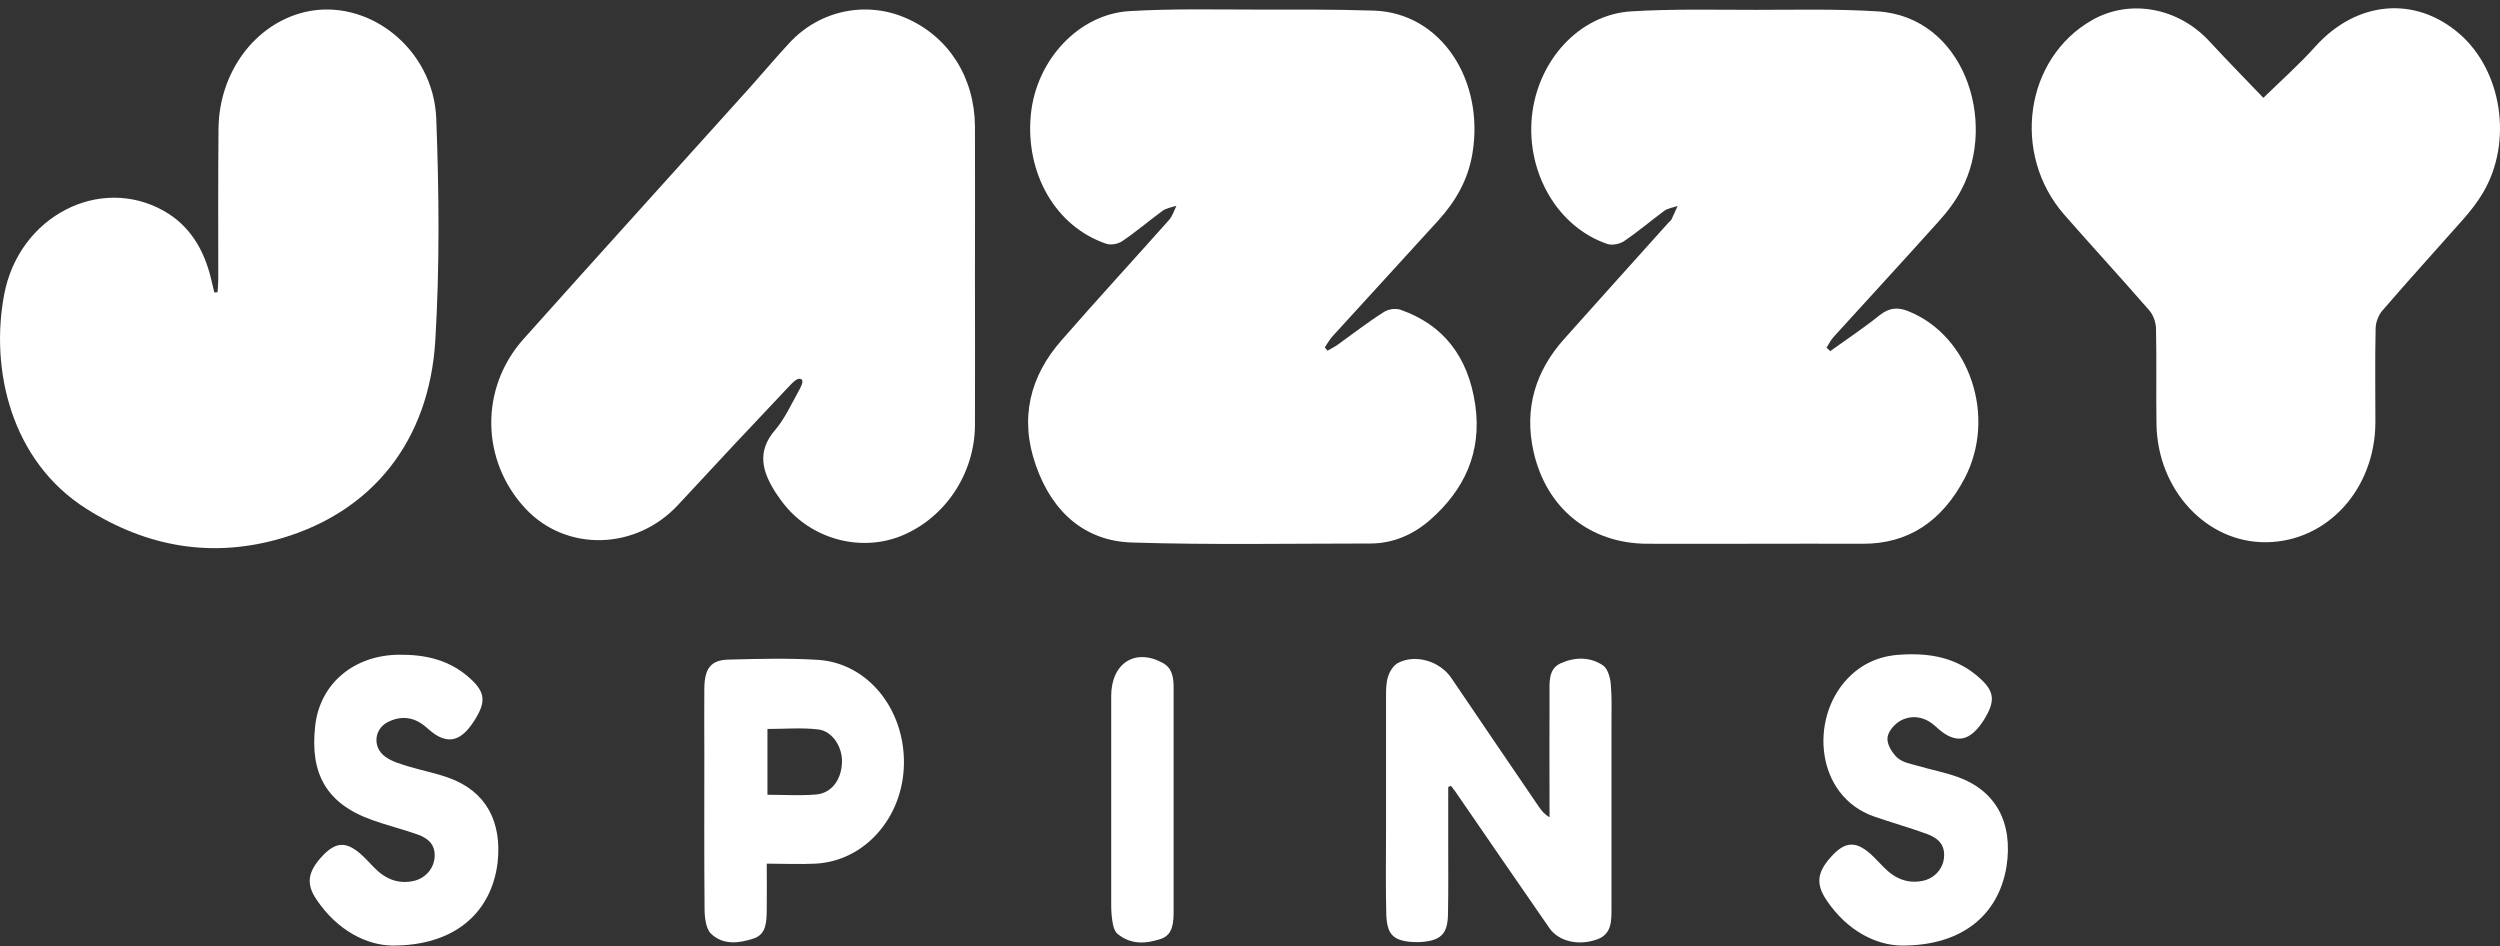 <svg width="288" height="109" viewBox="0 0 288 109" fill="none" xmlns="http://www.w3.org/2000/svg">
<rect x="0" y="0" width="288" height="109" fill="#333333" stroke="none"/>
<path d="M210.837 40.454C212.714 39.102 214.673 37.809 216.498 36.34C217.652 35.429 218.643 35.34 219.959 35.899C226.934 38.779 230.046 48.036 226.317 55.118C223.716 60.055 219.824 62.671 214.566 62.641C206.303 62.612 198.039 62.671 189.748 62.641C183.175 62.612 178.157 58.586 176.681 52.091C175.528 47.037 176.923 42.717 180.169 39.073C184.167 34.577 188.191 30.139 192.189 25.672C192.324 25.525 192.484 25.408 192.565 25.261C192.806 24.761 193.021 24.232 193.262 23.733C192.752 23.909 192.189 23.968 191.761 24.261C190.204 25.408 188.728 26.671 187.119 27.759C186.609 28.111 185.751 28.288 185.187 28.111C179.499 26.201 175.85 20 176.467 13.476C177.111 6.982 181.913 1.692 187.896 1.31C192.671 1.016 197.449 1.134 202.224 1.134C206.918 1.134 211.614 1.016 216.284 1.31C226.21 1.927 230.127 13.947 225.969 21.822C225.271 23.174 224.331 24.408 223.339 25.496C219.342 29.963 215.263 34.371 211.238 38.808C210.916 39.161 210.675 39.631 210.407 40.072C210.569 40.16 210.702 40.307 210.837 40.454Z" fill="white"/>
<path d="M152.937 40.395C153.285 40.189 153.661 40.013 154.01 39.778C155.807 38.485 157.551 37.133 159.403 35.958C159.939 35.605 160.771 35.487 161.361 35.693C166.244 37.398 169.142 41.071 169.947 46.625C170.752 52.15 168.632 56.47 164.796 59.85C162.81 61.613 160.449 62.612 157.847 62.612C148.671 62.612 139.521 62.788 130.345 62.495C125.06 62.318 121.25 59.086 119.345 53.649C117.413 48.212 118.647 43.334 122.296 39.19C126.375 34.518 130.56 29.963 134.692 25.32C135.068 24.879 135.255 24.262 135.524 23.703C134.987 23.88 134.37 23.968 133.914 24.291C132.358 25.437 130.882 26.701 129.272 27.788C128.789 28.111 127.984 28.258 127.448 28.082C121.652 26.142 118.084 20 118.755 13.182C119.372 6.923 124.255 1.633 130.104 1.281C134.96 0.987 139.843 1.104 144.727 1.104C149.234 1.104 153.768 1.075 158.276 1.222C166.03 1.486 171.02 9.245 169.625 17.679C169.115 20.764 167.666 23.204 165.708 25.378C161.63 29.845 157.551 34.312 153.473 38.779C153.151 39.132 152.91 39.602 152.615 40.013C152.722 40.16 152.829 40.278 152.937 40.395Z" fill="white"/>
<path d="M112.315 31.843C112.315 37.574 112.342 43.304 112.315 49.035C112.261 54.53 108.961 59.526 104.051 61.642C99.463 63.611 93.909 62.288 90.583 58.409C90.153 57.91 89.778 57.381 89.402 56.822C87.846 54.413 87.095 52.062 89.322 49.505C90.395 48.241 91.146 46.596 91.978 45.097C92.192 44.685 92.68 43.907 92.3 43.686C91.92 43.466 91.414 43.98 91.092 44.303C86.746 48.888 82.426 53.502 78.133 58.145C73.277 63.405 65.228 63.611 60.532 58.586C55.381 53.061 55.247 44.685 60.345 39.014C69.011 29.316 77.731 19.706 86.424 10.038C87.926 8.363 89.375 6.629 90.904 4.983C94.392 1.163 99.839 0.046 104.481 2.132C109.31 4.278 112.261 8.921 112.315 14.534C112.342 20.294 112.315 26.054 112.315 31.843Z" fill="white"/>
<path d="M25.063 33.666C25.09 33.166 25.144 32.667 25.144 32.196C25.144 26.407 25.117 20.647 25.171 14.858C25.224 8.334 29.356 2.78 35.071 1.398C42.315 -0.335 49.935 5.542 50.257 13.653C50.579 22.146 50.659 30.698 50.15 39.191C49.452 50.828 42.879 58.88 32.576 61.966C24.58 64.346 17.041 63.083 9.958 58.616C1.211 53.091 -1.15 42.453 0.487 33.901C2.204 24.879 11.514 20.148 18.865 24.291C21.843 25.966 23.534 28.758 24.339 32.226C24.446 32.725 24.58 33.196 24.688 33.695C24.822 33.695 24.956 33.666 25.063 33.666Z" fill="white"/>
<path d="M260.739 11.272C262.698 9.362 264.818 7.481 266.722 5.365C271.446 0.105 278.206 -0.542 283.331 3.896C288.241 8.157 289.501 16.356 286.042 22.204C285.397 23.292 284.593 24.32 283.761 25.261C280.649 28.787 277.483 32.255 274.423 35.811C273.994 36.31 273.672 37.163 273.672 37.838C273.591 41.453 273.645 45.097 273.645 48.712C273.591 56.352 268.117 62.377 261.088 62.465C254.22 62.553 248.532 56.47 248.426 48.829C248.372 45.156 248.451 41.482 248.372 37.809C248.345 37.104 248.049 36.281 247.619 35.781C244.374 32.049 241.046 28.434 237.8 24.732C231.682 17.708 233.266 6.717 241.02 2.309C245.42 -0.189 251.054 0.898 254.623 4.866C256.714 7.128 258.916 9.362 260.739 11.272Z" fill="white"/>
<path d="M166.835 90.648C166.835 92.881 166.835 95.115 166.835 97.348C166.835 99.993 166.861 102.638 166.808 105.283C166.781 107.457 166.083 108.251 164.098 108.486C163.615 108.545 163.105 108.545 162.622 108.515C160.449 108.339 159.751 107.604 159.698 105.224C159.617 102.05 159.671 98.876 159.671 95.673C159.671 90.53 159.671 85.387 159.671 80.245C159.671 79.481 159.671 78.658 159.912 77.923C160.1 77.335 160.529 76.659 161.012 76.395C162.998 75.308 165.869 76.13 167.21 78.129C170.564 83.066 173.918 88.032 177.298 92.969C177.593 93.381 177.889 93.792 178.506 94.145C178.506 93.704 178.506 93.234 178.506 92.793C178.506 88.532 178.479 84.271 178.506 80.009C178.506 78.658 178.345 77.071 179.767 76.424C181.377 75.689 183.148 75.631 184.676 76.659C185.187 77.012 185.508 78.041 185.562 78.805C185.697 80.303 185.643 81.832 185.643 83.36C185.643 90.413 185.643 97.466 185.643 104.489C185.643 106.017 185.724 107.604 183.979 108.221C181.832 108.986 179.552 108.456 178.479 106.899C174.857 101.668 171.262 96.437 167.666 91.206C167.505 90.971 167.318 90.765 167.156 90.53C167.049 90.589 166.942 90.618 166.835 90.648Z" fill="white"/>
<path d="M88.329 99.493C88.329 101.403 88.356 103.108 88.329 104.812C88.303 106.164 88.303 107.604 86.854 108.104C85.163 108.662 83.312 108.927 81.89 107.545C81.327 106.987 81.166 105.694 81.166 104.724C81.112 98.7 81.139 92.675 81.139 86.651C81.139 84.212 81.112 81.743 81.139 79.304C81.166 76.953 81.917 76.013 84.01 75.983C87.417 75.895 90.798 75.807 94.205 76.013C99.947 76.365 104.24 81.684 104.133 88.032C104.025 94.174 99.625 99.199 93.937 99.493C92.166 99.581 90.342 99.493 88.329 99.493ZM88.41 91.559C90.342 91.559 92.166 91.676 93.99 91.529C95.788 91.382 96.915 89.854 96.996 87.856C97.076 86.093 95.922 84.241 94.286 84.035C92.381 83.8 90.422 83.977 88.41 83.977C88.41 86.533 88.41 88.943 88.41 91.559Z" fill="white"/>
<path d="M218.993 108.927C216.176 108.868 212.85 107.31 210.434 103.725C209.147 101.815 209.307 100.463 211.052 98.582C212.555 96.966 213.761 96.878 215.425 98.318C215.989 98.817 216.471 99.376 217.008 99.905C218.296 101.227 219.771 101.844 221.542 101.462C222.883 101.169 223.876 100.052 223.957 98.7C224.064 97.172 223.099 96.496 222.024 96.085C219.987 95.35 217.92 94.762 215.881 94.057C209.174 91.706 208.422 82.86 212.796 78.217C214.486 76.424 216.525 75.572 218.833 75.425C222.213 75.19 225.433 75.69 228.142 78.188C229.778 79.686 229.859 80.803 228.573 82.89C227.176 85.094 225.808 85.623 224.091 84.565C223.662 84.3 223.286 83.948 222.91 83.624C221.731 82.566 220.334 82.331 219.02 82.978C218.322 83.33 217.49 84.241 217.438 85.005C217.357 85.74 218.001 86.798 218.617 87.327C219.234 87.856 220.174 88.003 220.978 88.238C222.481 88.679 224.037 88.973 225.513 89.502C229.94 91.089 231.926 94.791 231.148 99.846C230.209 105.459 225.97 108.986 218.993 108.927Z" fill="white"/>
<path d="M45.132 108.926C42.261 108.868 38.908 107.251 36.466 103.637C35.232 101.815 35.447 100.433 37.137 98.611C38.666 96.995 39.847 96.907 41.51 98.347C42.074 98.847 42.584 99.405 43.093 99.934C44.381 101.256 45.857 101.873 47.628 101.491C48.969 101.197 49.962 100.11 50.069 98.758C50.176 97.23 49.237 96.554 48.137 96.143C46.393 95.526 44.596 95.085 42.879 94.468C37.486 92.558 35.715 89.002 36.305 83.653C36.842 78.716 40.813 75.454 45.991 75.425C48.996 75.395 51.867 76.013 54.255 78.246C55.891 79.774 55.998 80.862 54.684 82.948C53.289 85.181 51.92 85.71 50.203 84.652C49.747 84.359 49.345 83.977 48.915 83.624C47.601 82.566 46.179 82.448 44.73 83.154C43.093 83.947 42.879 86.063 44.354 87.15C45.132 87.738 46.125 88.002 47.064 88.296C48.62 88.767 50.203 89.061 51.733 89.619C55.945 91.147 57.877 94.615 57.313 99.464C56.562 105.253 52.242 108.985 45.132 108.926Z" fill="white"/>
<path d="M135.201 92.293C135.201 96.496 135.201 100.698 135.201 104.9C135.201 106.252 135.148 107.692 133.726 108.163C132.035 108.721 130.291 108.868 128.735 107.575C128.44 107.34 128.279 106.84 128.199 106.429C128.064 105.723 128.011 104.989 128.011 104.254C128.011 96.231 128.011 88.209 128.011 80.186C128.011 76.395 130.774 74.632 133.94 76.365C135.04 76.953 135.201 78.04 135.201 79.216C135.201 83.565 135.201 87.915 135.201 92.293Z" fill="white"/>
</svg>
